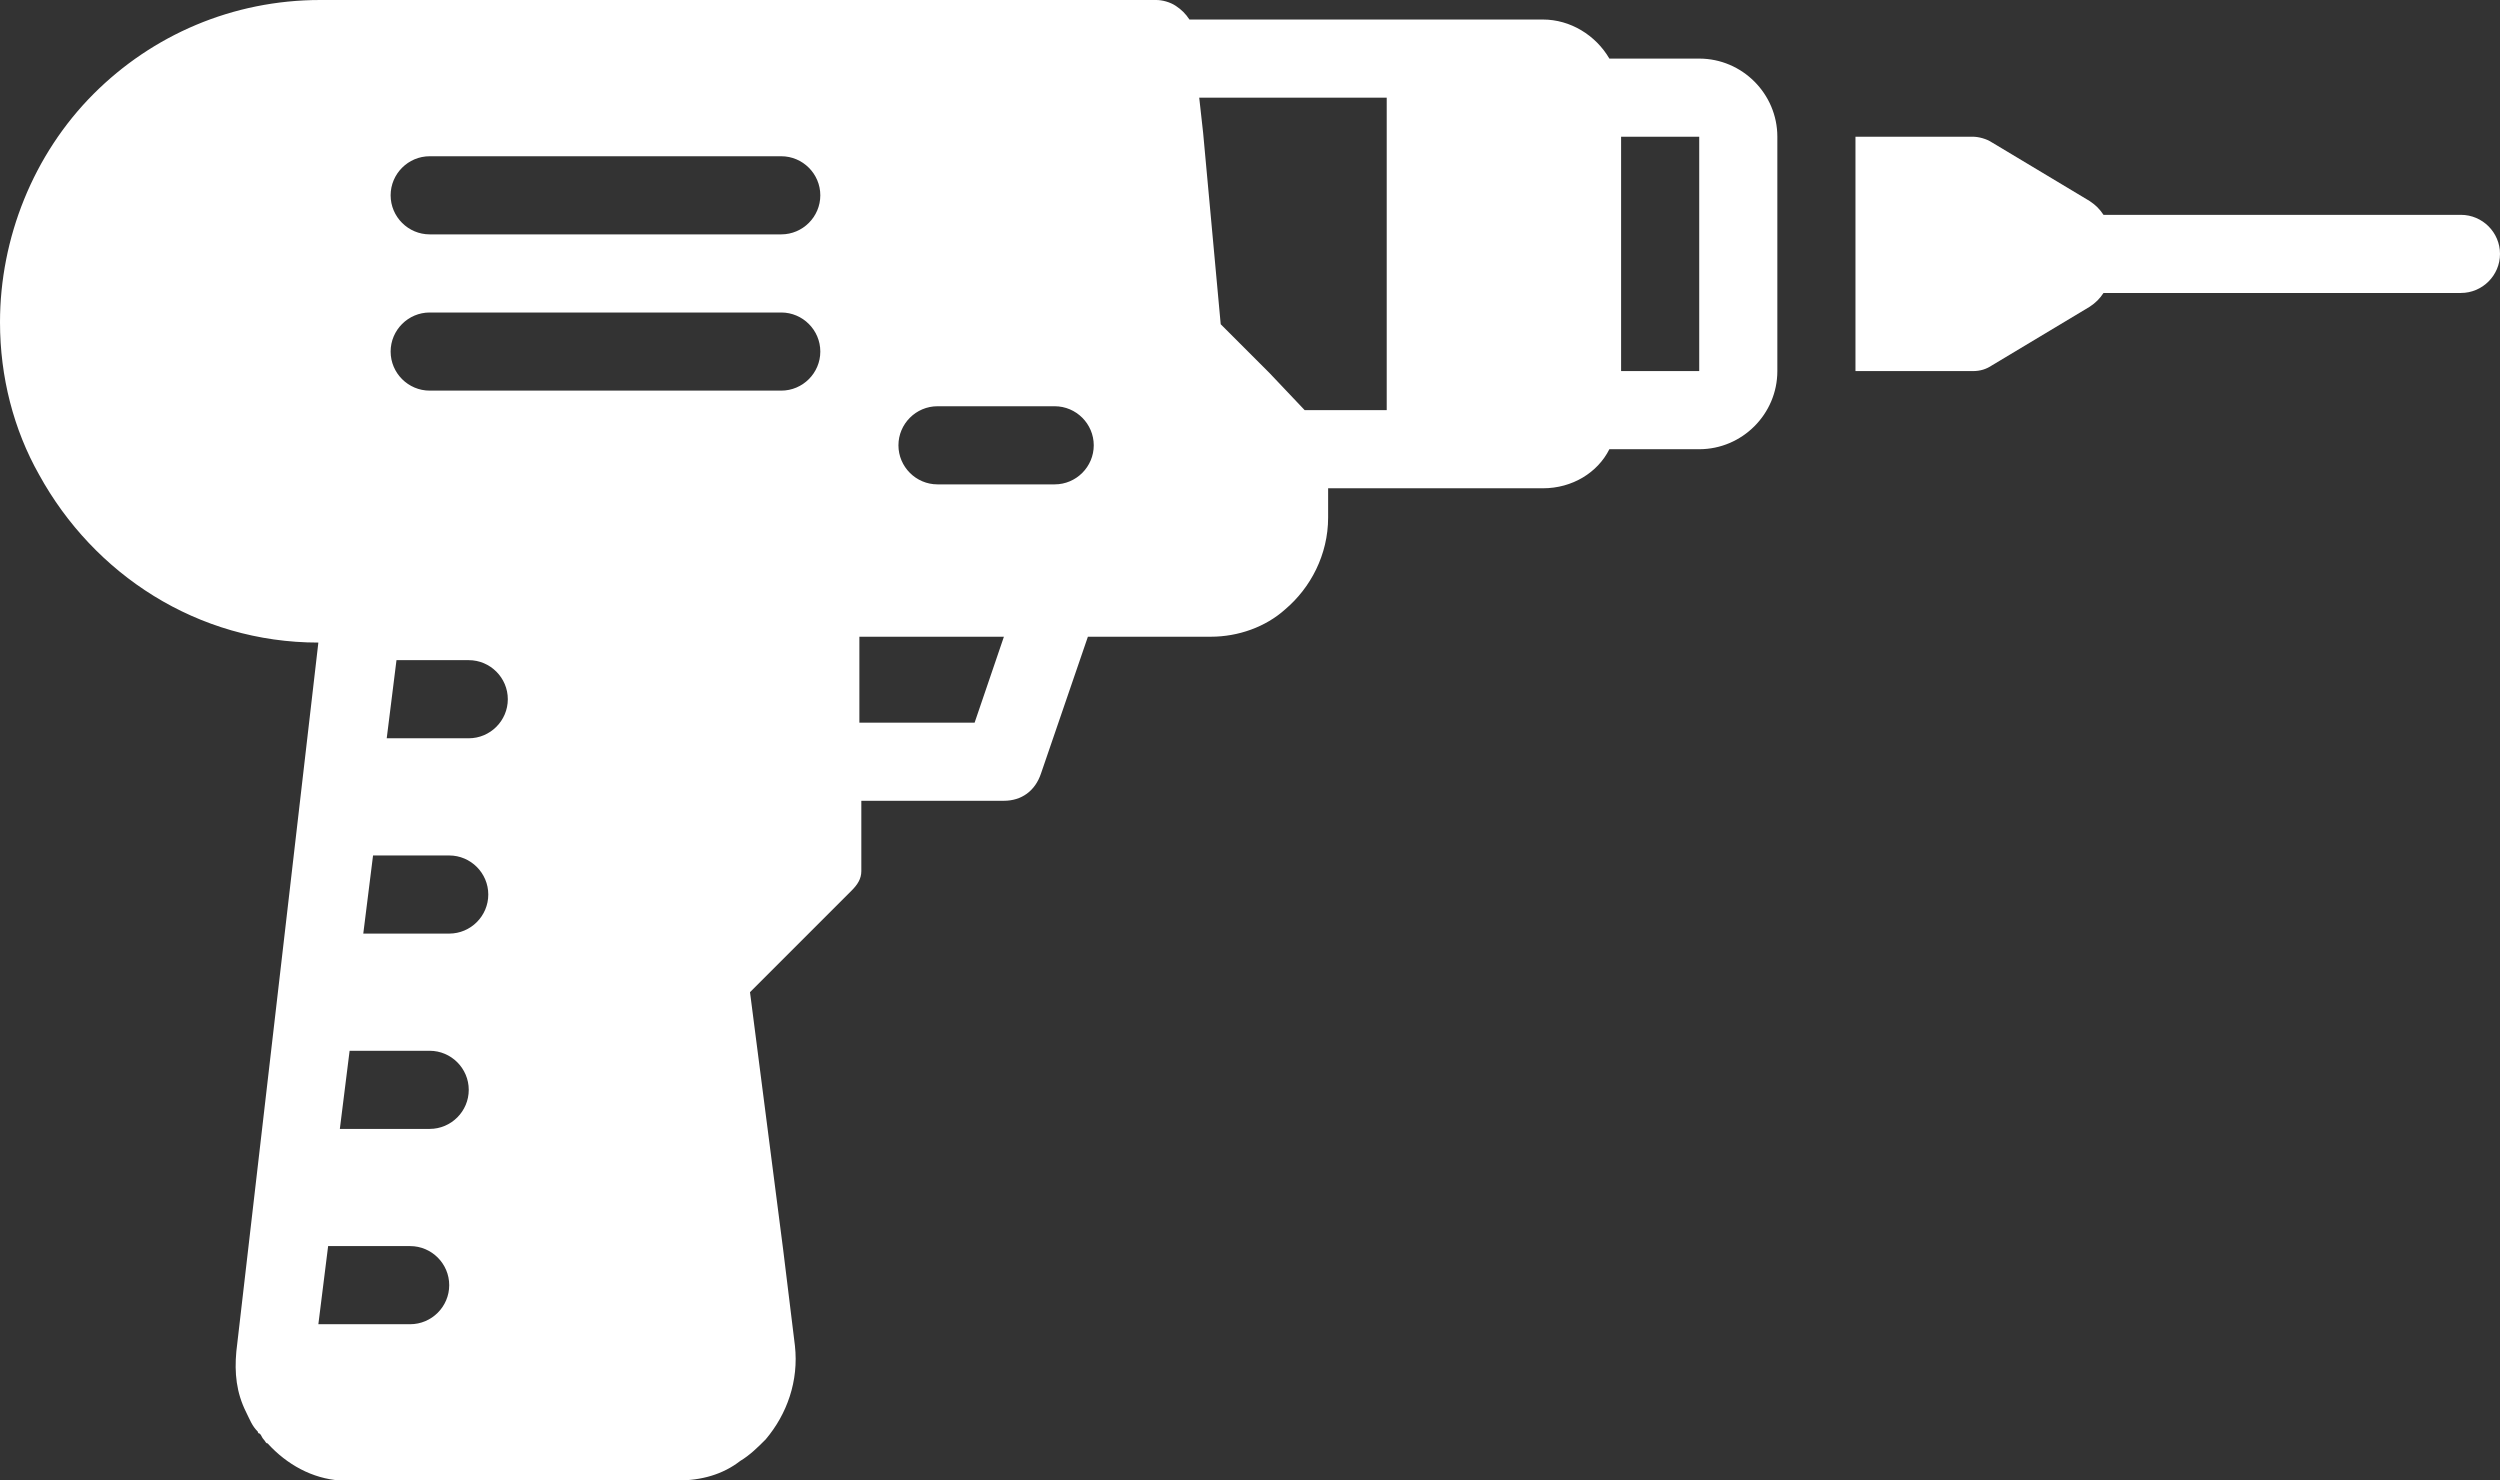 <?xml version="1.0" encoding="UTF-8" standalone="no"?><svg xmlns="http://www.w3.org/2000/svg" xmlns:xlink="http://www.w3.org/1999/xlink" fill="#ffffff" height="75.8" preserveAspectRatio="xMidYMid meet" version="1" viewBox="0.0 26.0 128.0 75.8" width="128" zoomAndPan="magnify"><rect x="0.0" y="26.0" width="128.0" height="75.8" fill="#333333" stroke="none"/><g id="change1_1"><path d="M126,37h-18.3c-0.2-0.3-0.4-0.5-0.7-0.7l-5-3c-0.3-0.2-0.7-0.3-1-0.3h-6v12h6c0.4,0,0.7-0.1,1-0.3l5-3 c0.3-0.2,0.5-0.4,0.7-0.7H126c1.1,0,2-0.9,2-2C128,37.9,127.1,37,126,37z" fill="inherit"/></g><g id="change1_2"><path d="M91,33c0-2.2-1.8-4-4-4h-4.6c-0.7-1.2-2-2-3.4-2H60.9c-0.2-0.3-0.4-0.5-0.7-0.7c-0.3-0.2-0.7-0.3-1-0.3c0,0-42.8,0-42.8,0 c-4.5,0-8.6,1.8-11.6,4.8C1.7,33.9,0,38.2,0,42.5c0,2.8,0.7,5.5,2,7.8c2.8,5.1,8.1,8.6,14.3,8.6l-4.2,36.3c-0.1,1.1,0,2.1,0.5,3.1 c0.2,0.4,0.3,0.7,0.6,1c0,0,0,0.1,0.1,0.1c0.1,0.1,0.1,0.2,0.2,0.3c0.1,0.1,0.1,0.2,0.2,0.2c1,1.1,2.3,1.8,3.7,1.9 c0.1,0,0.1,0,0.2,0c0.1,0,0.1,0,0.2,0c0.1,0,0.3,0,0.4,0c0,0,16.5,0,16.5,0c1.2,0,2.3-0.3,3.2-1c0.5-0.3,0.9-0.7,1.3-1.1 c1.1-1.3,1.7-3,1.5-4.8l-0.6-4.9l-1.7-13.2l3.2-3.2l2-2c0.3-0.3,0.5-0.6,0.5-1c0-0.1,0-0.3,0-0.4V67h7.3c0.9,0,1.6-0.5,1.9-1.4 l2.4-7H62c1.4,0,2.8-0.5,3.8-1.4c1.3-1.1,2.2-2.8,2.2-4.7V51h11c1.5,0,2.8-0.8,3.4-2H87c2.2,0,4-1.8,4-4V33z M21,93.8h-4.7l0.5-4H21 c1.1,0,2,0.9,2,2C23,92.9,22.1,93.8,21,93.8z M22,83.8h-4.6l0.5-4H22c1.1,0,2,0.9,2,2C24,82.9,23.1,83.8,22,83.8z M23,73.8h-4.4 l0.5-4H23c1.1,0,2,0.9,2,2C25,72.9,24.1,73.8,23,73.8z M24,63.8h-4.2l0.5-4H24c1.1,0,2,0.9,2,2C26,62.9,25.1,63.8,24,63.8z M40,46 H22c-1.1,0-2-0.9-2-2c0-1.1,0.9-2,2-2h18c1.1,0,2,0.9,2,2C42,45.1,41.1,46,40,46z M40,38H22c-1.1,0-2-0.9-2-2c0-1.1,0.9-2,2-2h18 c1.1,0,2,0.9,2,2C42,37.1,41.1,38,40,38z M49.9,63H44v-4.4h7.4L49.9,63z M54,50.8h-6c-1.1,0-2-0.9-2-2c0-1.1,0.9-2,2-2h6 c1.1,0,2,0.9,2,2C56,49.9,55.1,50.8,54,50.8z M71,47h-4.2L65,45.1l-2.5-2.5l-0.9-9.8L61.4,31H71V47z M87,45h-4V33h4V45z" fill="inherit"/></g></svg>